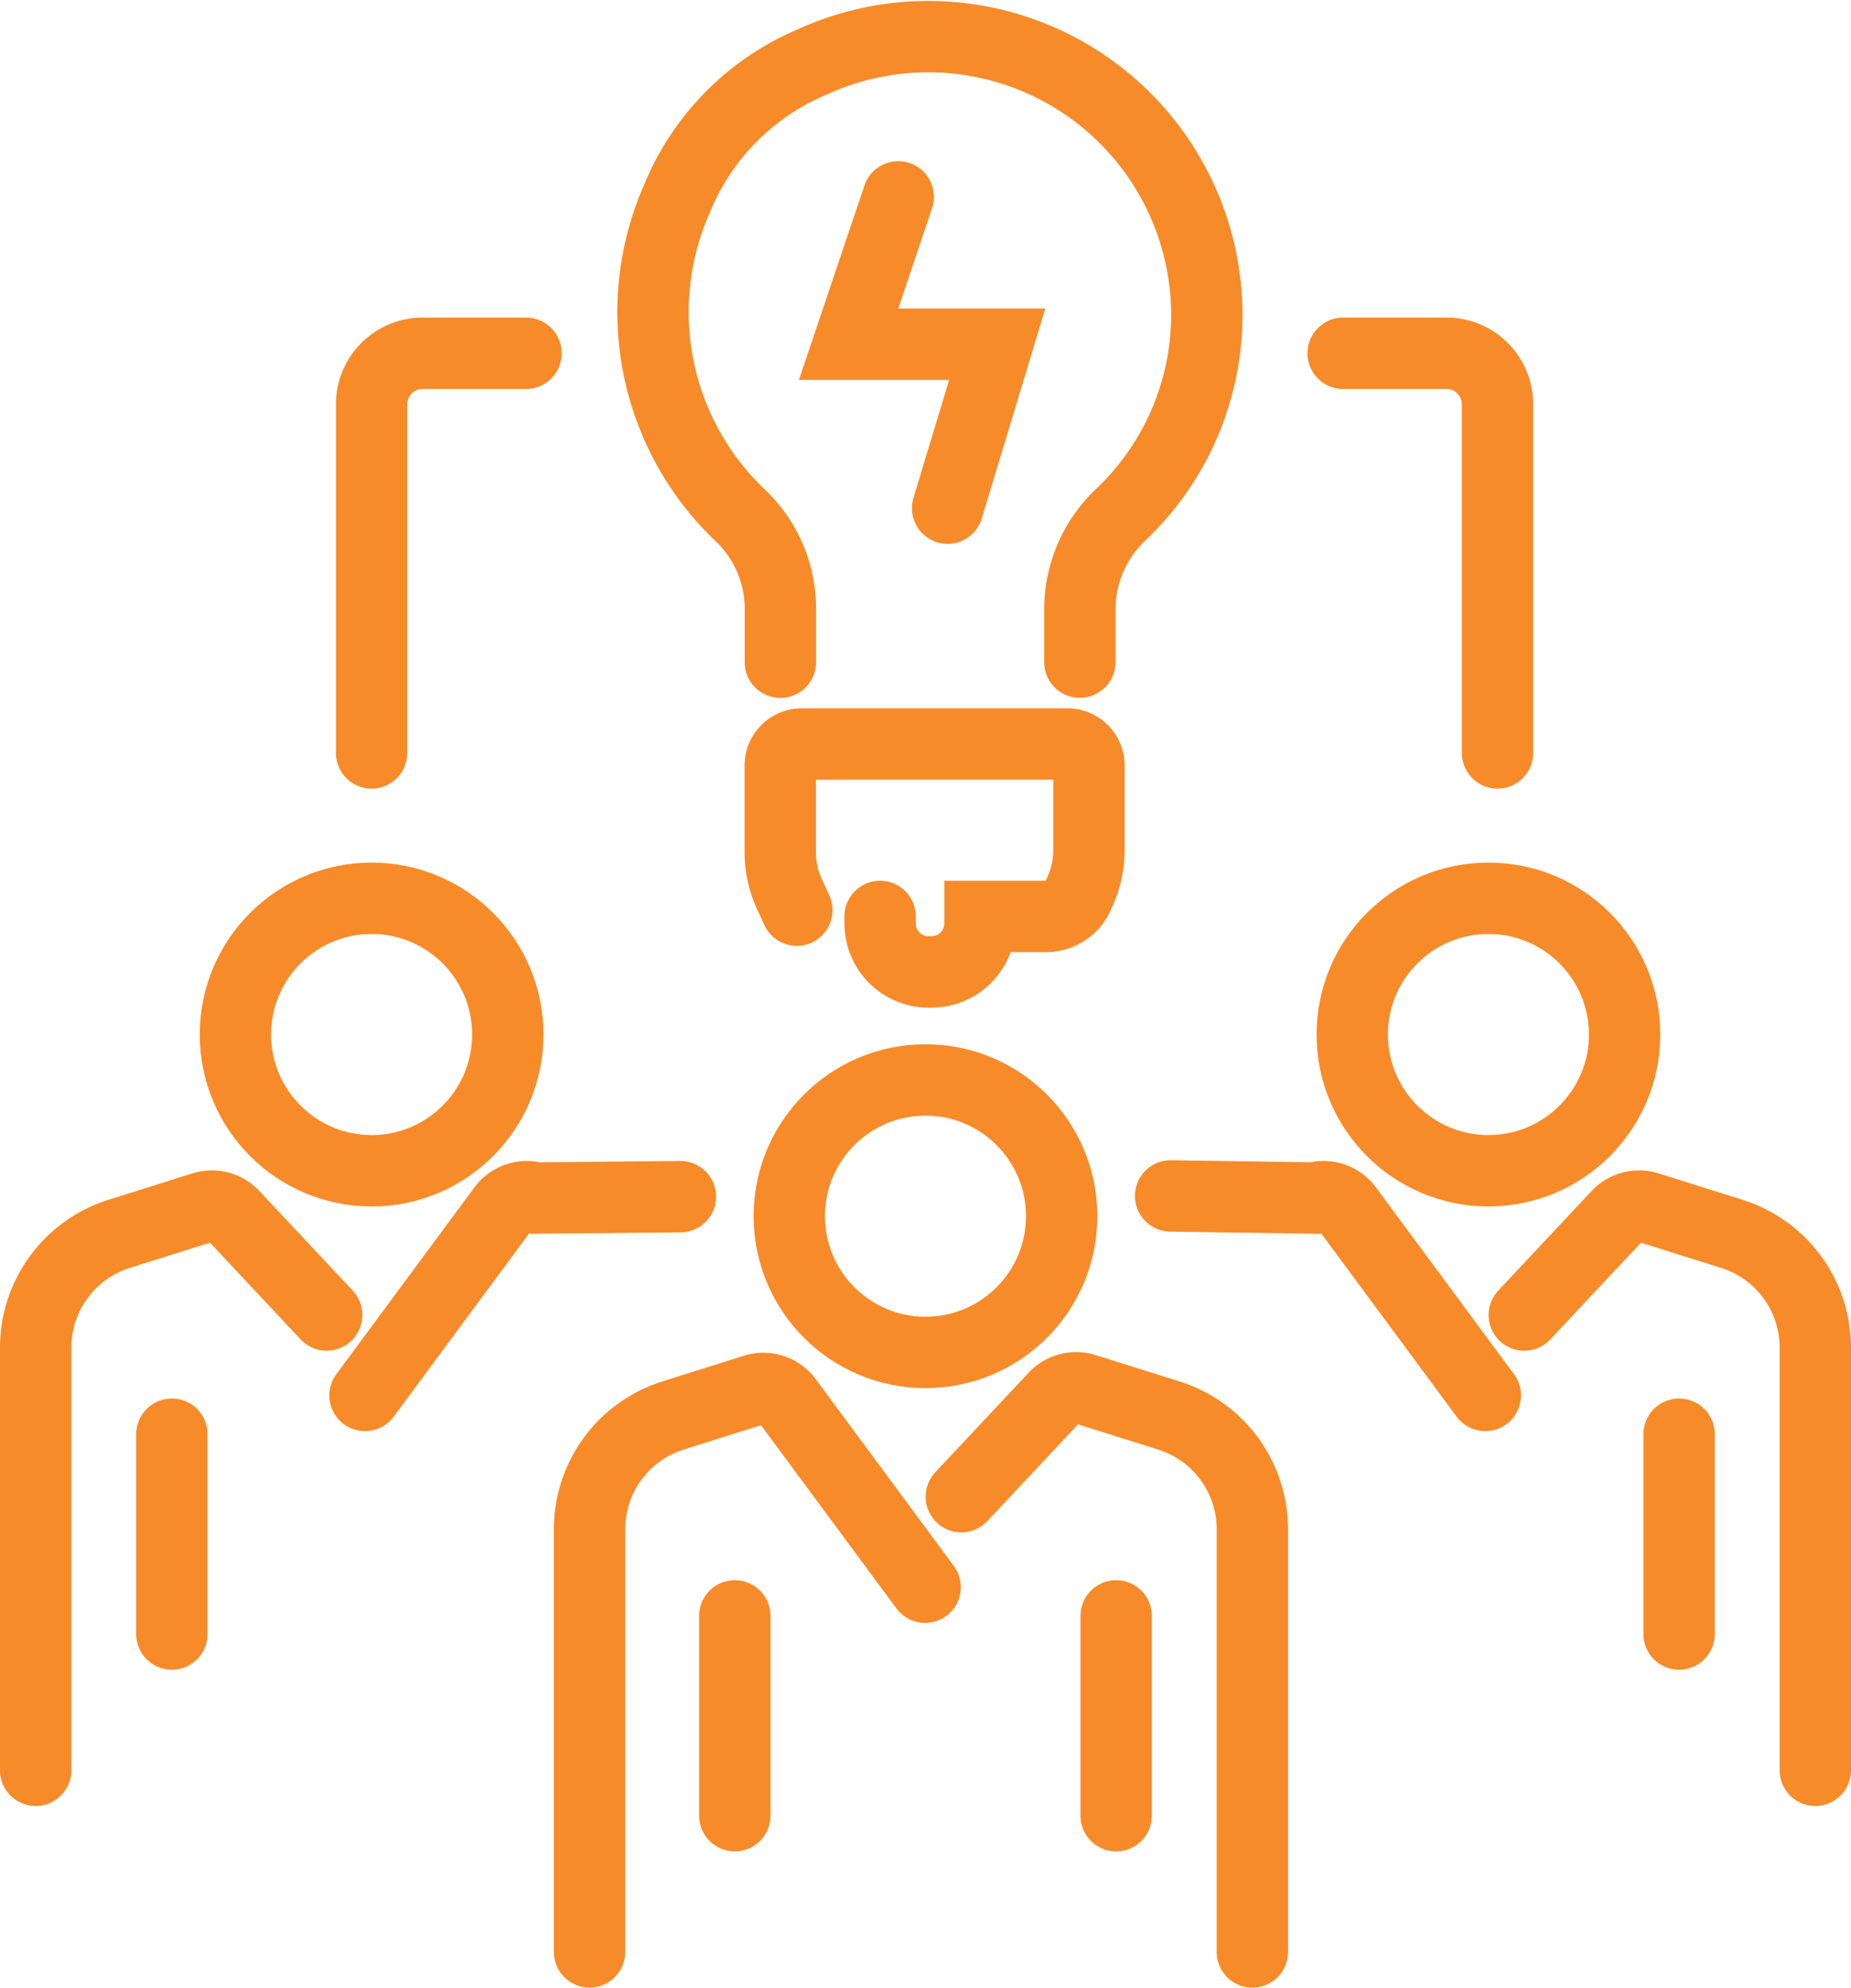 <?xml version="1.0" encoding="UTF-8"?> <svg xmlns="http://www.w3.org/2000/svg" width="64.847" height="69.607" viewBox="0 0 64.847 69.607"><g id="Business_Skills_Icon" data-name="Business Skills Icon" transform="translate(-767.75 -2093.684)"><g id="Group_257" data-name="Group 257" transform="translate(608.338 1739.193)"><circle id="Ellipse_11" data-name="Ellipse 11" cx="4.771" cy="4.771" r="4.771" transform="translate(187.064 392.311)" fill="rgba(152,242,214,0)" stroke="#f78b29" stroke-linecap="round" stroke-miterlimit="10" stroke-width="2.5"></circle><path id="Path_704" data-name="Path 704" d="M203.287,422.848v-14.8a4.176,4.176,0,0,0-2.925-3.985l-2.94-.925a1.029,1.029,0,0,0-1.06.278l-3.271,3.489" fill="rgba(152,242,214,0)" stroke="#f78b29" stroke-linecap="round" stroke-miterlimit="10" stroke-width="2.5"></path><path id="Path_705" data-name="Path 705" d="M191.822,410.075l-4.838-6.543a1.03,1.03,0,0,0-1.137-.37l-2.857.9a4.177,4.177,0,0,0-2.924,3.985v14.8" fill="rgba(152,242,214,0)" stroke="#f78b29" stroke-linecap="round" stroke-miterlimit="10" stroke-width="2.5"></path><line id="Line_73" data-name="Line 73" y2="6.998" transform="translate(185.155 411.079)" fill="none" stroke="#f78b29" stroke-linecap="round" stroke-miterlimit="10" stroke-width="2.5"></line><line id="Line_74" data-name="Line 74" y2="6.998" transform="translate(198.515 411.079)" fill="none" stroke="#f78b29" stroke-linecap="round" stroke-miterlimit="10" stroke-width="2.5"></line><circle id="Ellipse_12" data-name="Ellipse 12" cx="4.771" cy="4.771" r="4.771" transform="translate(206.786 385.949)" fill="rgba(152,242,214,0)" stroke="#f78b29" stroke-linecap="round" stroke-miterlimit="10" stroke-width="2.5"></circle><path id="Path_706" data-name="Path 706" d="M223.009,416.486v-14.8a4.176,4.176,0,0,0-2.925-3.985l-2.94-.925a1.031,1.031,0,0,0-1.06.278l-3.271,3.489" fill="rgba(152,242,214,0)" stroke="#f78b29" stroke-linecap="round" stroke-miterlimit="10" stroke-width="2.5"></path><path id="Path_707" data-name="Path 707" d="M211.447,403.359l-4.837-6.543a1.032,1.032,0,0,0-1.137-.37l-5.049-.073" fill="rgba(152,242,214,0)" stroke="#f78b29" stroke-linecap="round" stroke-miterlimit="10" stroke-width="2.5"></path><line id="Line_75" data-name="Line 75" y2="6.998" transform="translate(218.237 404.717)" fill="none" stroke="#f78b29" stroke-linecap="round" stroke-miterlimit="10" stroke-width="2.5"></line><circle id="Ellipse_13" data-name="Ellipse 13" cx="4.771" cy="4.771" r="4.771" transform="translate(167.66 385.949)" fill="rgba(152,242,214,0)" stroke="#f78b29" stroke-linecap="round" stroke-miterlimit="10" stroke-width="2.5"></circle><path id="Path_708" data-name="Path 708" d="M160.662,416.486v-14.8a4.177,4.177,0,0,1,2.924-3.985l2.94-.925a1.03,1.03,0,0,1,1.06.278l3.271,3.489" fill="rgba(152,242,214,0)" stroke="#f78b29" stroke-linecap="round" stroke-miterlimit="10" stroke-width="2.5"></path><path id="Path_709" data-name="Path 709" d="M172.2,403.359l4.838-6.543a1.03,1.03,0,0,1,1.136-.37l5.075-.047" fill="rgba(152,242,214,0)" stroke="#f78b29" stroke-linecap="round" stroke-miterlimit="10" stroke-width="2.5"></path><line id="Line_76" data-name="Line 76" y2="6.998" transform="translate(165.433 404.717)" fill="none" stroke="#f78b29" stroke-linecap="round" stroke-miterlimit="10" stroke-width="2.5"></line><path id="Path_710" data-name="Path 710" d="M190.245,386.585v.244a1.7,1.7,0,0,0,1.7,1.7h.1a1.7,1.7,0,0,0,1.7-1.7v-.244h2.31a1.236,1.236,0,0,0,1.127-.727l.068-.152a3.5,3.5,0,0,0,.312-1.447V381.3a.754.754,0,0,0-.754-.754H187.5a.754.754,0,0,0-.753.754v3.033a3.516,3.516,0,0,0,.323,1.473l.258.559" fill="rgba(152,242,214,0)" stroke="#f78b29" stroke-linecap="round" stroke-miterlimit="10" stroke-width="2.5"></path><path id="Path_711" data-name="Path 711" d="M197.243,377.679V375.8a4.576,4.576,0,0,1,1.449-3.3,9.651,9.651,0,0,0,3-7,9.76,9.76,0,0,0-13.856-8.825,8.8,8.8,0,0,0-4.7,4.758,9.818,9.818,0,0,0,2.232,11.128,4.51,4.51,0,0,1,1.384,3.3v1.821" fill="rgba(152,242,214,0)" stroke="#f78b29" stroke-linecap="round" stroke-miterlimit="10" stroke-width="2.5"></path><path id="Path_712" data-name="Path 712" d="M190.881,361.385l-1.739,5.16h5.207l-1.739,5.743" fill="rgba(152,242,214,0)" stroke="#f78b29" stroke-linecap="round" stroke-miterlimit="10" stroke-width="2.5"></path><path id="Path_713" data-name="Path 713" d="M177.839,366.863h-3.621a1.787,1.787,0,0,0-1.787,1.787v12.209" fill="rgba(152,242,214,0)" stroke="#f78b29" stroke-linecap="round" stroke-miterlimit="10" stroke-width="2.5"></path><path id="Path_714" data-name="Path 714" d="M206.468,366.863h3.621a1.786,1.786,0,0,1,1.786,1.787v12.209" fill="rgba(152,242,214,0)" stroke="#f78b29" stroke-linecap="round" stroke-miterlimit="10" stroke-width="2.5"></path></g></g></svg> 